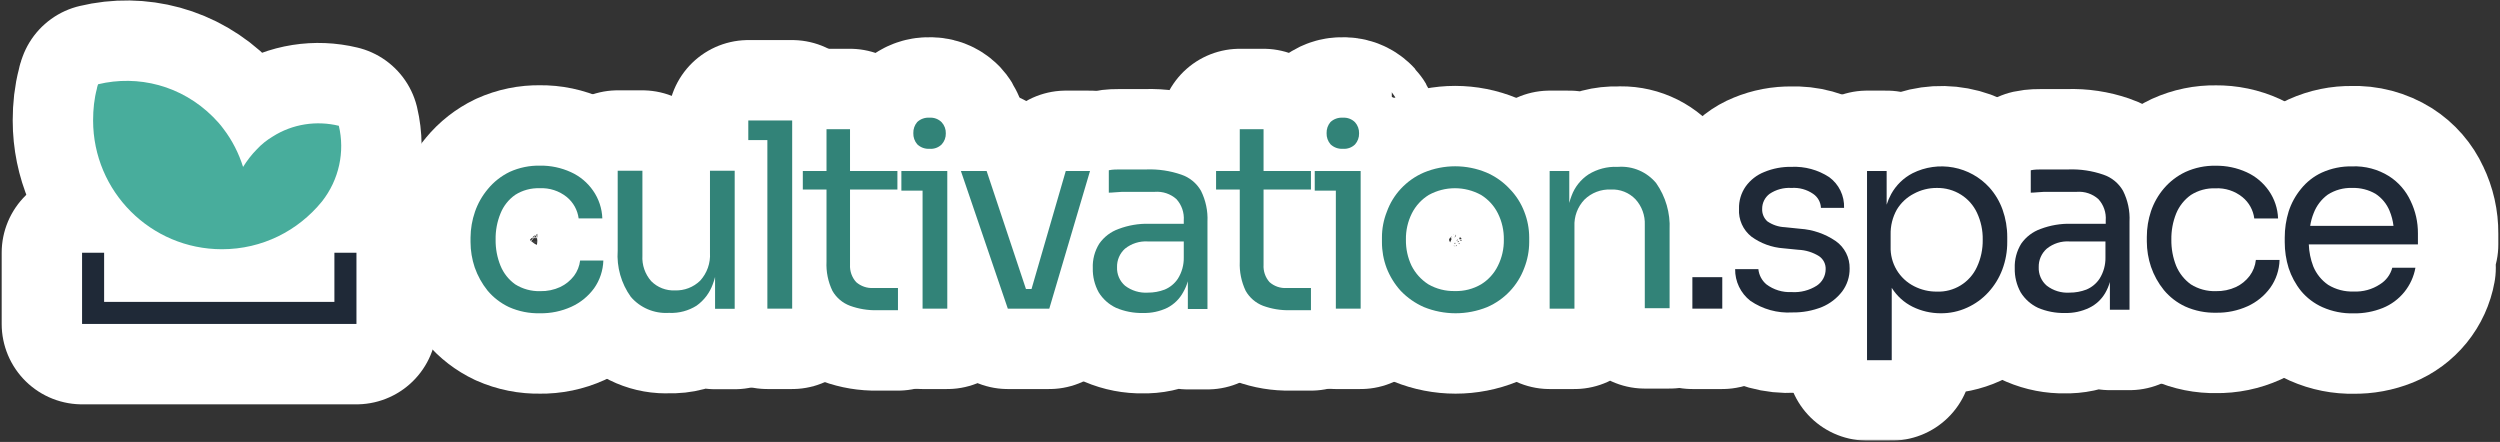 <svg width="792" height="140" viewBox="0 0 792 140" fill="none" xmlns="http://www.w3.org/2000/svg">
<rect x="0" y="0" width="792" height="140" fill="#333333" stroke="none"/>
<mask id="path-1-outside-1_615_509" maskUnits="userSpaceOnUse" x="0" y="-0.384" width="792" height="140" fill="black">
<rect fill="white" y="-0.384" width="792" height="140"/>
<path d="M237.06 38.165V44.382H243.101V97.777H250.959V38.165H237.06Z"/>
<path d="M269.284 40.923H261.836V54.176H254.33V60.041H261.836V82.912C261.684 86.099 262.329 89.274 263.713 92.148C264.959 94.326 266.931 95.997 269.284 96.869C272.007 97.86 274.89 98.337 277.787 98.277H284.473V91.239H276.703C274.699 91.363 272.727 90.689 271.219 89.363C270.552 88.621 270.038 87.755 269.706 86.814C269.374 85.873 269.231 84.876 269.284 83.88V60.041H284.297V54.176H269.284V40.923Z"/>
<path d="M181.845 87.398C180.696 88.896 179.209 90.102 177.505 90.916C175.513 91.837 173.336 92.289 171.142 92.236C168.337 92.318 165.571 91.562 163.196 90.066C161.131 88.585 159.526 86.553 158.563 84.202C157.498 81.577 156.97 78.765 157.009 75.933C156.953 73.08 157.482 70.246 158.563 67.605C159.509 65.244 161.118 63.207 163.196 61.741C165.512 60.266 168.222 59.53 170.966 59.63C174.075 59.471 177.134 60.463 179.558 62.416C181.624 64.114 182.966 66.536 183.311 69.189H190.817C190.709 66.035 189.69 62.98 187.885 60.392C186.114 57.836 183.682 55.809 180.848 54.528C177.776 53.125 174.431 52.424 171.054 52.475C167.762 52.412 164.496 53.083 161.495 54.44C158.811 55.732 156.439 57.593 154.546 59.894C152.758 62.018 151.376 64.453 150.47 67.078C149.565 69.701 149.09 72.454 149.063 75.229V76.695C149.071 79.417 149.517 82.12 150.382 84.7C151.313 87.367 152.691 89.856 154.458 92.06C156.313 94.268 158.624 96.048 161.232 97.279C164.319 98.656 167.675 99.327 171.054 99.244C174.479 99.306 177.875 98.605 180.995 97.191C183.864 95.89 186.348 93.87 188.208 91.327C190.027 88.746 191.046 85.687 191.14 82.53H183.78C183.574 84.295 182.906 85.973 181.845 87.398Z"/>
<path d="M425.423 47.139C426.124 47.195 426.83 47.101 427.492 46.864C428.154 46.626 428.758 46.25 429.264 45.761C430.13 44.797 430.592 43.537 430.554 42.242C430.592 40.947 430.13 39.687 429.264 38.724C428.763 38.224 428.162 37.837 427.499 37.589C426.837 37.341 426.129 37.238 425.423 37.287C424.708 37.233 423.99 37.327 423.314 37.565C422.638 37.802 422.018 38.176 421.494 38.665C420.659 39.643 420.22 40.898 420.262 42.184C420.22 43.469 420.659 44.724 421.494 45.702C422.013 46.201 422.631 46.587 423.307 46.834C423.984 47.081 424.704 47.185 425.423 47.139Z"/>
<path d="M224.919 80.126C225.015 81.725 224.789 83.328 224.255 84.838C223.722 86.349 222.89 87.738 221.811 88.922C220.754 89.95 219.5 90.752 218.124 91.281C216.748 91.81 215.279 92.055 213.806 92.001C212.419 92.063 211.035 91.835 209.742 91.33C208.449 90.825 207.277 90.054 206.3 89.069C204.339 86.844 203.338 83.935 203.514 80.976V54.088H195.685V79.392C195.324 84.615 196.797 89.8 199.849 94.053C201.313 95.753 203.147 97.095 205.211 97.974C207.275 98.854 209.513 99.248 211.753 99.126H212.076C215.106 99.254 218.102 98.456 220.667 96.839C223.029 95.158 224.82 92.794 225.799 90.066C226.095 89.311 226.34 88.537 226.532 87.749V97.836H232.748V54.088H224.919V80.126Z"/>
<path d="M294.47 47.139C295.172 47.199 295.878 47.107 296.541 46.869C297.204 46.631 297.808 46.253 298.311 45.761C299.196 44.806 299.67 43.542 299.631 42.242C299.67 40.941 299.196 39.677 298.311 38.723C297.813 38.22 297.211 37.831 296.548 37.583C295.885 37.335 295.176 37.234 294.47 37.286C293.76 37.233 293.046 37.328 292.375 37.565C291.704 37.802 291.089 38.177 290.57 38.665C289.736 39.643 289.296 40.898 289.339 42.183C289.296 43.469 289.736 44.723 290.57 45.702C291.084 46.2 291.697 46.585 292.368 46.833C293.04 47.08 293.756 47.184 294.47 47.139Z"/>
<path d="M285.556 54.176V60.393H292.271V97.778H300.1V54.176H285.556Z"/>
<path d="M478.233 59.806C476.166 57.593 473.659 55.835 470.874 54.645C464.546 52.025 457.438 52.025 451.111 54.645C448.334 55.835 445.837 57.593 443.78 59.806C441.828 61.906 440.322 64.379 439.353 67.078C438.319 69.671 437.792 72.438 437.798 75.229V76.695C437.79 79.488 438.287 82.26 439.265 84.876C440.302 87.554 441.823 90.019 443.751 92.148C445.835 94.321 448.326 96.065 451.081 97.279C457.52 99.898 464.728 99.898 471.167 97.279C473.857 96.109 476.283 94.407 478.298 92.276C480.314 90.144 481.878 87.627 482.896 84.876C483.915 82.269 484.442 79.495 484.45 76.695V75.229C484.442 72.439 483.915 69.675 482.896 67.078C481.856 64.36 480.269 61.885 478.233 59.806ZM474.539 84.201C473.36 86.619 471.52 88.652 469.232 90.066C466.712 91.548 463.826 92.29 460.904 92.206C457.956 92.277 455.045 91.537 452.489 90.066C450.228 88.62 448.396 86.595 447.181 84.201C445.958 81.619 445.346 78.79 445.393 75.933C445.339 73.046 445.983 70.19 447.269 67.605C448.484 65.184 450.353 63.153 452.665 61.741C455.195 60.355 458.034 59.629 460.919 59.629C463.804 59.629 466.643 60.355 469.173 61.741C471.475 63.155 473.335 65.187 474.539 67.605C475.825 70.19 476.469 73.046 476.415 75.933C476.462 78.799 475.818 81.635 474.539 84.201Z"/>
<path d="M524.677 58.017C523.228 56.263 521.381 54.88 519.29 53.982C517.2 53.085 514.925 52.699 512.655 52.856H512.332C509.144 52.736 505.991 53.562 503.272 55.231C500.794 56.852 498.903 59.227 497.877 62.005C497.584 62.751 497.339 63.515 497.144 64.292V54.176H490.927V97.778H498.786V71.71C498.713 70.157 498.956 68.605 499.5 67.149C500.045 65.692 500.879 64.361 501.953 63.236C503.049 62.163 504.353 61.326 505.785 60.776C507.218 60.226 508.747 59.976 510.28 60.04C511.737 59.959 513.194 60.195 514.55 60.732C515.907 61.268 517.131 62.093 518.138 63.148C520.143 65.355 521.197 68.263 521.07 71.241V97.631H528.929V72.707C529.177 67.475 527.681 62.308 524.677 58.017Z"/>
<path d="M416.508 54.176V60.393H423.194V97.778H431.052V54.176H416.508Z"/>
<path d="M400.293 40.923H392.757V54.176H385.251V60.041H392.757V82.912C392.619 86.098 393.264 89.269 394.634 92.148C395.862 94.308 397.799 95.976 400.117 96.869C402.839 97.864 405.723 98.341 408.62 98.277H415.306V91.239H407.623C406.635 91.303 405.645 91.17 404.708 90.848C403.772 90.526 402.909 90.021 402.17 89.363C400.844 87.855 400.169 85.884 400.293 83.88V60.041H415.306V54.176H400.293V40.923Z"/>
<path d="M326.785 91.562H325.025L312.563 54.176H304.412L319.278 97.778H332.414L345.316 54.176H337.634L326.785 91.562Z"/>
<path d="M374.227 55.32C370.703 54.106 366.986 53.549 363.261 53.678H359.185C357.777 53.678 356.253 53.678 355.021 53.678C353.79 53.678 352.47 53.678 351.268 53.942V61.038C352.47 61.038 353.878 60.833 355.52 60.774H365.87C367.099 60.68 368.335 60.834 369.504 61.227C370.672 61.62 371.75 62.244 372.673 63.061C373.503 63.972 374.138 65.042 374.542 66.207C374.945 67.371 375.107 68.605 375.019 69.834V70.89H363.994C360.712 70.812 357.446 71.37 354.376 72.532C351.897 73.409 349.754 75.039 348.248 77.194C346.801 79.509 346.085 82.207 346.195 84.935C346.126 87.617 346.774 90.269 348.072 92.618C349.386 94.747 351.291 96.448 353.555 97.514C356.24 98.66 359.139 99.22 362.058 99.156C364.733 99.234 367.387 98.671 369.799 97.514C371.941 96.408 373.699 94.681 374.843 92.559C375.471 91.47 375.964 90.308 376.309 89.099V97.895H382.525V70.186C382.678 66.82 381.972 63.469 380.473 60.451C379.091 58.032 376.868 56.206 374.227 55.32ZM373.142 88.307C372.125 89.838 370.676 91.033 368.978 91.738C367.284 92.386 365.485 92.714 363.671 92.706C361.061 92.876 358.478 92.094 356.399 90.506C355.566 89.781 354.906 88.877 354.469 87.862C354.033 86.847 353.831 85.746 353.878 84.642C353.847 83.54 354.057 82.445 354.492 81.432C354.928 80.419 355.578 79.513 356.399 78.778C358.454 77.136 361.047 76.32 363.671 76.49H375.019V81.534C375.069 83.927 374.417 86.282 373.142 88.307Z"/>
<path d="M581.563 76.372C578.217 74.085 574.318 72.739 570.274 72.473L565.436 71.974C563.438 71.892 561.505 71.241 559.865 70.097C559.326 69.599 558.903 68.99 558.624 68.311C558.346 67.632 558.219 66.901 558.252 66.168C558.243 65.248 558.45 64.338 558.858 63.513C559.265 62.688 559.861 61.97 560.598 61.418C562.643 60.041 565.087 59.381 567.547 59.542C569.981 59.371 572.4 60.033 574.408 61.418C575.136 61.912 575.738 62.57 576.166 63.339C576.594 64.108 576.835 64.967 576.871 65.846H584.202C584.272 63.961 583.878 62.087 583.055 60.39C582.232 58.693 581.004 57.223 579.481 56.111C575.943 53.801 571.768 52.663 567.547 52.856C564.581 52.803 561.637 53.362 558.897 54.498C556.544 55.429 554.508 57.017 553.033 59.072C551.581 61.148 550.841 63.637 550.921 66.168C550.819 67.843 551.123 69.517 551.807 71.049C552.491 72.58 553.535 73.924 554.85 74.965C557.81 77.12 561.315 78.4 564.967 78.659L569.717 79.129C572.057 79.226 574.332 79.933 576.314 81.181C576.982 81.644 577.521 82.269 577.88 82.997C578.239 83.726 578.407 84.534 578.367 85.345C578.353 86.362 578.092 87.36 577.607 88.254C577.122 89.148 576.427 89.911 575.581 90.476C573.201 91.998 570.395 92.717 567.576 92.529C564.701 92.673 561.868 91.801 559.571 90.066C558.141 88.849 557.238 87.125 557.05 85.257H549.69C549.665 87.186 550.085 89.095 550.92 90.834C551.754 92.574 552.979 94.097 554.499 95.285C558.399 97.969 563.085 99.269 567.811 98.98C571.032 99.036 574.232 98.448 577.223 97.25C579.732 96.196 581.925 94.508 583.586 92.353C585.158 90.257 585.993 87.701 585.961 85.081C586 83.38 585.619 81.695 584.852 80.176C584.085 78.657 582.955 77.351 581.563 76.372Z"/>
<path d="M545.615 87.808H536.144V97.777H545.615V87.808Z"/>
<path d="M765.999 73.938C766.022 70.385 765.23 66.874 763.683 63.675C762.21 60.452 759.838 57.724 756.851 55.817C753.344 53.623 749.255 52.539 745.122 52.709C741.829 52.646 738.564 53.317 735.563 54.674C732.994 55.861 730.736 57.627 728.965 59.834C727.212 61.958 725.878 64.396 725.036 67.018C724.216 69.688 723.801 72.465 723.805 75.258V76.724C723.803 79.497 724.218 82.255 725.036 84.905C725.896 87.546 727.228 90.009 728.965 92.176C730.803 94.38 733.12 96.135 735.739 97.308C738.845 98.69 742.221 99.361 745.62 99.272C748.782 99.328 751.922 98.749 754.857 97.572C757.52 96.495 759.867 94.76 761.677 92.529C763.488 90.299 764.702 87.645 765.207 84.817H757.877C757.3 87.002 755.903 88.882 753.977 90.065C751.514 91.691 748.598 92.492 745.65 92.352C742.803 92.461 739.987 91.727 737.557 90.241C735.447 88.786 733.807 86.749 732.836 84.377C731.989 82.153 731.513 79.805 731.428 77.427H765.999V73.938ZM737.41 61.682C739.711 60.193 742.413 59.446 745.151 59.541C747.761 59.45 750.344 60.1 752.599 61.418C754.568 62.714 756.101 64.574 756.997 66.754C757.641 68.29 758.065 69.909 758.258 71.563H731.868C732.075 70.165 732.449 68.796 732.983 67.487C733.87 65.167 735.407 63.151 737.41 61.682Z"/>
<path d="M712.691 87.398C711.557 88.899 710.079 90.106 708.38 90.916C706.378 91.838 704.192 92.289 701.988 92.236C699.196 92.322 696.44 91.577 694.071 90.095C692.006 88.609 690.392 86.579 689.409 84.231C688.367 81.6 687.849 78.791 687.884 75.962C687.833 73.112 688.352 70.281 689.409 67.635C690.377 65.278 691.994 63.244 694.071 61.77C696.388 60.295 699.097 59.559 701.842 59.659C704.942 59.499 707.991 60.492 710.404 62.445C712.479 64.136 713.823 66.562 714.157 69.218H721.693C721.584 66.064 720.566 63.01 718.76 60.421C716.983 57.871 714.552 55.845 711.723 54.557C708.65 53.157 705.306 52.456 701.93 52.505C698.637 52.438 695.371 53.109 692.371 54.469C689.737 55.712 687.398 57.501 685.509 59.718C683.71 61.834 682.328 64.272 681.434 66.902C680.559 69.53 680.113 72.283 680.114 75.053V76.519C680.123 79.241 680.568 81.944 681.434 84.524C682.352 87.197 683.731 89.688 685.509 91.884C687.352 94.105 689.666 95.888 692.283 97.103C695.36 98.479 698.706 99.15 702.076 99.068C705.511 99.132 708.916 98.431 712.046 97.015C714.906 95.713 717.381 93.693 719.23 91.151C721.061 88.576 722.082 85.513 722.162 82.354H714.655C714.468 84.182 713.789 85.925 712.691 87.398Z"/>
<path d="M630.236 59.395C627.223 56.097 623.217 53.871 618.825 53.056C614.432 52.241 609.894 52.882 605.899 54.88C603.038 56.36 600.68 58.656 599.125 61.477C598.54 62.553 598.059 63.682 597.688 64.849V54.176H591.472V114.11H599.301V91.18C600.91 93.76 603.204 95.841 605.928 97.192C608.667 98.533 611.675 99.234 614.725 99.244C617.647 99.288 620.543 98.676 623.199 97.455C625.758 96.302 628.053 94.635 629.943 92.559C631.853 90.466 633.346 88.028 634.341 85.375C635.394 82.563 635.921 79.581 635.895 76.578V75.112C635.907 72.166 635.411 69.24 634.429 66.462C633.503 63.857 632.079 61.457 630.236 59.395ZM626.307 84.554C625.203 86.975 623.403 89.012 621.136 90.406C618.87 91.801 616.24 92.489 613.581 92.383C611.084 92.402 608.62 91.819 606.397 90.682C604.085 89.514 602.155 87.709 600.836 85.481C599.516 83.252 598.861 80.692 598.949 78.103V74.35C598.876 71.572 599.555 68.827 600.914 66.403C602.208 64.253 604.077 62.507 606.309 61.36C608.542 60.153 611.043 59.527 613.581 59.542C616.296 59.492 618.966 60.236 621.263 61.683C623.458 63.065 625.209 65.05 626.307 67.4C627.565 70.076 628.187 73.006 628.125 75.962C628.174 78.927 627.552 81.863 626.307 84.554Z"/>
<path d="M666.301 55.32C662.777 54.106 659.06 53.549 655.335 53.678H651.259C649.852 53.678 648.327 53.678 647.096 53.678C645.864 53.678 644.545 53.678 643.342 53.942V61.038C644.545 61.038 645.952 60.833 647.594 60.774H657.974C659.199 60.682 660.429 60.838 661.593 61.231C662.756 61.624 663.829 62.246 664.747 63.061C665.583 63.968 666.222 65.038 666.626 66.203C667.03 67.369 667.189 68.605 667.093 69.834V70.89H656.068C652.786 70.812 649.52 71.37 646.451 72.532C643.972 73.409 641.829 75.039 640.322 77.194C638.888 79.515 638.174 82.209 638.27 84.935C638.2 87.617 638.848 90.269 640.146 92.618C641.46 94.747 643.366 96.448 645.63 97.514C648.315 98.66 651.214 99.22 654.133 99.156C656.807 99.234 659.461 98.671 661.874 97.514C664.002 96.487 665.77 94.842 666.946 92.793C667.575 91.704 668.067 90.542 668.413 89.333V98.13H674.629V70.186C674.797 66.818 674.089 63.465 672.576 60.451C671.188 58.027 668.953 56.2 666.301 55.32ZM665.129 88.307C664.112 89.838 662.662 91.033 660.965 91.738C659.271 92.386 657.471 92.714 655.658 92.706C653.056 92.879 650.481 92.097 648.415 90.506C647.573 89.786 646.905 88.884 646.463 87.868C646.021 86.852 645.816 85.749 645.864 84.642C645.833 83.537 646.046 82.439 646.487 81.426C646.927 80.412 647.586 79.508 648.415 78.778C650.455 77.13 653.042 76.313 655.658 76.49H667.005V81.534C667.056 83.927 666.403 86.282 665.129 88.307Z"/>
<path d="M107.341 39.849C100.275 38.144 92.722 39.24 86.387 43.261C84.559 44.357 82.854 45.697 81.392 47.281C79.686 48.987 78.224 50.936 77.006 52.885C75.666 48.621 73.595 44.479 70.793 40.824C69.818 39.484 68.722 38.266 67.504 37.047C57.514 27.058 43.747 23.646 31.077 26.692C31.077 26.692 30.712 27.667 30.712 27.91V28.032C29.859 31.2 29.494 34.611 29.494 38.144C29.494 60.682 47.768 78.956 70.306 78.956C83.097 78.956 94.427 73.108 101.981 63.849C107.463 56.905 109.29 48.012 107.341 39.849Z"/>
<path fill-rule="evenodd" clip-rule="evenodd" d="M32.986 95.639V80.067H26V102.625H112.925V80.067H105.939V95.639H32.986Z"/>
</mask>
<path d="M237.06 38.165V44.382H243.101V97.777H250.959V38.165H237.06Z" fill="white"/>
<path d="M269.284 40.923H261.836V54.176H254.33V60.041H261.836V82.912C261.684 86.099 262.329 89.274 263.713 92.148C264.959 94.326 266.931 95.997 269.284 96.869C272.007 97.86 274.89 98.337 277.787 98.277H284.473V91.239H276.703C274.699 91.363 272.727 90.689 271.219 89.363C270.552 88.621 270.038 87.755 269.706 86.814C269.374 85.873 269.231 84.876 269.284 83.88V60.041H284.297V54.176H269.284V40.923Z" fill="white"/>
<path d="M181.845 87.398C180.696 88.896 179.209 90.102 177.505 90.916C175.513 91.837 173.336 92.289 171.142 92.236C168.337 92.318 165.571 91.562 163.196 90.066C161.131 88.585 159.526 86.553 158.563 84.202C157.498 81.577 156.97 78.765 157.009 75.933C156.953 73.08 157.482 70.246 158.563 67.605C159.509 65.244 161.118 63.207 163.196 61.741C165.512 60.266 168.222 59.53 170.966 59.63C174.075 59.471 177.134 60.463 179.558 62.416C181.624 64.114 182.966 66.536 183.311 69.189H190.817C190.709 66.035 189.69 62.98 187.885 60.392C186.114 57.836 183.682 55.809 180.848 54.528C177.776 53.125 174.431 52.424 171.054 52.475C167.762 52.412 164.496 53.083 161.495 54.44C158.811 55.732 156.439 57.593 154.546 59.894C152.758 62.018 151.376 64.453 150.47 67.078C149.565 69.701 149.09 72.454 149.063 75.229V76.695C149.071 79.417 149.517 82.12 150.382 84.7C151.313 87.367 152.691 89.856 154.458 92.06C156.313 94.268 158.624 96.048 161.232 97.279C164.319 98.656 167.675 99.327 171.054 99.244C174.479 99.306 177.875 98.605 180.995 97.191C183.864 95.89 186.348 93.87 188.208 91.327C190.027 88.746 191.046 85.687 191.14 82.53H183.78C183.574 84.295 182.906 85.973 181.845 87.398Z" fill="white"/>
<path d="M425.423 47.139C426.124 47.195 426.83 47.101 427.492 46.864C428.154 46.626 428.758 46.25 429.264 45.761C430.13 44.797 430.592 43.537 430.554 42.242C430.592 40.947 430.13 39.687 429.264 38.724C428.763 38.224 428.162 37.837 427.499 37.589C426.837 37.341 426.129 37.238 425.423 37.287C424.708 37.233 423.99 37.327 423.314 37.565C422.638 37.802 422.018 38.176 421.494 38.665C420.659 39.643 420.22 40.898 420.262 42.184C420.22 43.469 420.659 44.724 421.494 45.702C422.013 46.201 422.631 46.587 423.307 46.834C423.984 47.081 424.704 47.185 425.423 47.139Z" fill="white"/>
<path d="M224.919 80.126C225.015 81.725 224.789 83.328 224.255 84.838C223.722 86.349 222.89 87.738 221.811 88.922C220.754 89.95 219.5 90.752 218.124 91.281C216.748 91.81 215.279 92.055 213.806 92.001C212.419 92.063 211.035 91.835 209.742 91.33C208.449 90.825 207.277 90.054 206.3 89.069C204.339 86.844 203.338 83.935 203.514 80.976V54.088H195.685V79.392C195.324 84.615 196.797 89.8 199.849 94.053C201.313 95.753 203.147 97.095 205.211 97.974C207.275 98.854 209.513 99.248 211.753 99.126H212.076C215.106 99.254 218.102 98.456 220.667 96.839C223.029 95.158 224.82 92.794 225.799 90.066C226.095 89.311 226.34 88.537 226.532 87.749V97.836H232.748V54.088H224.919V80.126Z" fill="white"/>
<path d="M294.47 47.139C295.172 47.199 295.878 47.107 296.541 46.869C297.204 46.631 297.808 46.253 298.311 45.761C299.196 44.806 299.67 43.542 299.631 42.242C299.67 40.941 299.196 39.677 298.311 38.723C297.813 38.22 297.211 37.831 296.548 37.583C295.885 37.335 295.176 37.234 294.47 37.286C293.76 37.233 293.046 37.328 292.375 37.565C291.704 37.802 291.089 38.177 290.57 38.665C289.736 39.643 289.296 40.898 289.339 42.183C289.296 43.469 289.736 44.723 290.57 45.702C291.084 46.2 291.697 46.585 292.368 46.833C293.04 47.08 293.756 47.184 294.47 47.139Z" fill="white"/>
<path d="M285.556 54.176V60.393H292.271V97.778H300.1V54.176H285.556Z" fill="white"/>
<path d="M478.233 59.806C476.166 57.593 473.659 55.835 470.874 54.645C464.546 52.025 457.438 52.025 451.111 54.645C448.334 55.835 445.837 57.593 443.78 59.806C441.828 61.906 440.322 64.379 439.353 67.078C438.319 69.671 437.792 72.438 437.798 75.229V76.695C437.79 79.488 438.287 82.26 439.265 84.876C440.302 87.554 441.823 90.019 443.751 92.148C445.835 94.321 448.326 96.065 451.081 97.279C457.52 99.898 464.728 99.898 471.167 97.279C473.857 96.109 476.283 94.407 478.298 92.276C480.314 90.144 481.878 87.627 482.896 84.876C483.915 82.269 484.442 79.495 484.45 76.695V75.229C484.442 72.439 483.915 69.675 482.896 67.078C481.856 64.36 480.269 61.885 478.233 59.806ZM474.539 84.201C473.36 86.619 471.52 88.652 469.232 90.066C466.712 91.548 463.826 92.29 460.904 92.206C457.956 92.277 455.045 91.537 452.489 90.066C450.228 88.62 448.396 86.595 447.181 84.201C445.958 81.619 445.346 78.79 445.393 75.933C445.339 73.046 445.983 70.19 447.269 67.605C448.484 65.184 450.353 63.153 452.665 61.741C455.195 60.355 458.034 59.629 460.919 59.629C463.804 59.629 466.643 60.355 469.173 61.741C471.475 63.155 473.335 65.187 474.539 67.605C475.825 70.19 476.469 73.046 476.415 75.933C476.462 78.799 475.818 81.635 474.539 84.201Z" fill="white"/>
<path d="M524.677 58.017C523.228 56.263 521.381 54.88 519.29 53.982C517.2 53.085 514.925 52.699 512.655 52.856H512.332C509.144 52.736 505.991 53.562 503.272 55.231C500.794 56.852 498.903 59.227 497.877 62.005C497.584 62.751 497.339 63.515 497.144 64.292V54.176H490.927V97.778H498.786V71.71C498.713 70.157 498.956 68.605 499.5 67.149C500.045 65.692 500.879 64.361 501.953 63.236C503.049 62.163 504.353 61.326 505.785 60.776C507.218 60.226 508.747 59.976 510.28 60.04C511.737 59.959 513.194 60.195 514.55 60.732C515.907 61.268 517.131 62.093 518.138 63.148C520.143 65.355 521.197 68.263 521.07 71.241V97.631H528.929V72.707C529.177 67.475 527.681 62.308 524.677 58.017Z" fill="white"/>
<path d="M416.508 54.176V60.393H423.194V97.778H431.052V54.176H416.508Z" fill="white"/>
<path d="M400.293 40.923H392.757V54.176H385.251V60.041H392.757V82.912C392.619 86.098 393.264 89.269 394.634 92.148C395.862 94.308 397.799 95.976 400.117 96.869C402.839 97.864 405.723 98.341 408.62 98.277H415.306V91.239H407.623C406.635 91.303 405.645 91.17 404.708 90.848C403.772 90.526 402.909 90.021 402.17 89.363C400.844 87.855 400.169 85.884 400.293 83.88V60.041H415.306V54.176H400.293V40.923Z" fill="white"/>
<path d="M326.785 91.562H325.025L312.563 54.176H304.412L319.278 97.778H332.414L345.316 54.176H337.634L326.785 91.562Z" fill="white"/>
<path d="M374.227 55.32C370.703 54.106 366.986 53.549 363.261 53.678H359.185C357.777 53.678 356.253 53.678 355.021 53.678C353.79 53.678 352.47 53.678 351.268 53.942V61.038C352.47 61.038 353.878 60.833 355.52 60.774H365.87C367.099 60.68 368.335 60.834 369.504 61.227C370.672 61.62 371.75 62.244 372.673 63.061C373.503 63.972 374.138 65.042 374.542 66.207C374.945 67.371 375.107 68.605 375.019 69.834V70.89H363.994C360.712 70.812 357.446 71.37 354.376 72.532C351.897 73.409 349.754 75.039 348.248 77.194C346.801 79.509 346.085 82.207 346.195 84.935C346.126 87.617 346.774 90.269 348.072 92.618C349.386 94.747 351.291 96.448 353.555 97.514C356.24 98.66 359.139 99.22 362.058 99.156C364.733 99.234 367.387 98.671 369.799 97.514C371.941 96.408 373.699 94.681 374.843 92.559C375.471 91.47 375.964 90.308 376.309 89.099V97.895H382.525V70.186C382.678 66.82 381.972 63.469 380.473 60.451C379.091 58.032 376.868 56.206 374.227 55.32ZM373.142 88.307C372.125 89.838 370.676 91.033 368.978 91.738C367.284 92.386 365.485 92.714 363.671 92.706C361.061 92.876 358.478 92.094 356.399 90.506C355.566 89.781 354.906 88.877 354.469 87.862C354.033 86.847 353.831 85.746 353.878 84.642C353.847 83.54 354.057 82.445 354.492 81.432C354.928 80.419 355.578 79.513 356.399 78.778C358.454 77.136 361.047 76.32 363.671 76.49H375.019V81.534C375.069 83.927 374.417 86.282 373.142 88.307Z" fill="white"/>
<path d="M581.563 76.372C578.217 74.085 574.318 72.739 570.274 72.473L565.436 71.974C563.438 71.892 561.505 71.241 559.865 70.097C559.326 69.599 558.903 68.99 558.624 68.311C558.346 67.632 558.219 66.901 558.252 66.168C558.243 65.248 558.45 64.338 558.858 63.513C559.265 62.688 559.861 61.97 560.598 61.418C562.643 60.041 565.087 59.381 567.547 59.542C569.981 59.371 572.4 60.033 574.408 61.418C575.136 61.912 575.738 62.57 576.166 63.339C576.594 64.108 576.835 64.967 576.871 65.846H584.202C584.272 63.961 583.878 62.087 583.055 60.39C582.232 58.693 581.004 57.223 579.481 56.111C575.943 53.801 571.768 52.663 567.547 52.856C564.581 52.803 561.637 53.362 558.897 54.498C556.544 55.429 554.508 57.017 553.033 59.072C551.581 61.148 550.841 63.637 550.921 66.168C550.819 67.843 551.123 69.517 551.807 71.049C552.491 72.58 553.535 73.924 554.85 74.965C557.81 77.12 561.315 78.4 564.967 78.659L569.717 79.129C572.057 79.226 574.332 79.933 576.314 81.181C576.982 81.644 577.521 82.269 577.88 82.997C578.239 83.726 578.407 84.534 578.367 85.345C578.353 86.362 578.092 87.36 577.607 88.254C577.122 89.148 576.427 89.911 575.581 90.476C573.201 91.998 570.395 92.717 567.576 92.529C564.701 92.673 561.868 91.801 559.571 90.066C558.141 88.849 557.238 87.125 557.05 85.257H549.69C549.665 87.186 550.085 89.095 550.92 90.834C551.754 92.574 552.979 94.097 554.499 95.285C558.399 97.969 563.085 99.269 567.811 98.98C571.032 99.036 574.232 98.448 577.223 97.25C579.732 96.196 581.925 94.508 583.586 92.353C585.158 90.257 585.993 87.701 585.961 85.081C586 83.38 585.619 81.695 584.852 80.176C584.085 78.657 582.955 77.351 581.563 76.372Z" fill="white"/>
<path d="M545.615 87.808H536.144V97.777H545.615V87.808Z" fill="white"/>
<path d="M765.999 73.938C766.022 70.385 765.23 66.874 763.683 63.675C762.21 60.452 759.838 57.724 756.851 55.817C753.344 53.623 749.255 52.539 745.122 52.709C741.829 52.646 738.564 53.317 735.563 54.674C732.994 55.861 730.736 57.627 728.965 59.834C727.212 61.958 725.878 64.396 725.036 67.018C724.216 69.688 723.801 72.465 723.805 75.258V76.724C723.803 79.497 724.218 82.255 725.036 84.905C725.896 87.546 727.228 90.009 728.965 92.176C730.803 94.38 733.12 96.135 735.739 97.308C738.845 98.69 742.221 99.361 745.62 99.272C748.782 99.328 751.922 98.749 754.857 97.572C757.52 96.495 759.867 94.76 761.677 92.529C763.488 90.299 764.702 87.645 765.207 84.817H757.877C757.3 87.002 755.903 88.882 753.977 90.065C751.514 91.691 748.598 92.492 745.65 92.352C742.803 92.461 739.987 91.727 737.557 90.241C735.447 88.786 733.807 86.749 732.836 84.377C731.989 82.153 731.513 79.805 731.428 77.427H765.999V73.938ZM737.41 61.682C739.711 60.193 742.413 59.446 745.151 59.541C747.761 59.45 750.344 60.1 752.599 61.418C754.568 62.714 756.101 64.574 756.997 66.754C757.641 68.29 758.065 69.909 758.258 71.563H731.868C732.075 70.165 732.449 68.796 732.983 67.487C733.87 65.167 735.407 63.151 737.41 61.682Z" fill="white"/>
<path d="M712.691 87.398C711.557 88.899 710.079 90.106 708.38 90.916C706.378 91.838 704.192 92.289 701.988 92.236C699.196 92.322 696.44 91.577 694.071 90.095C692.006 88.609 690.392 86.579 689.409 84.231C688.367 81.6 687.849 78.791 687.884 75.962C687.833 73.112 688.352 70.281 689.409 67.635C690.377 65.278 691.994 63.244 694.071 61.77C696.388 60.295 699.097 59.559 701.842 59.659C704.942 59.499 707.991 60.492 710.404 62.445C712.479 64.136 713.823 66.562 714.157 69.218H721.693C721.584 66.064 720.566 63.01 718.76 60.421C716.983 57.871 714.552 55.845 711.723 54.557C708.65 53.157 705.306 52.456 701.93 52.505C698.637 52.438 695.371 53.109 692.371 54.469C689.737 55.712 687.398 57.501 685.509 59.718C683.71 61.834 682.328 64.272 681.434 66.902C680.559 69.53 680.113 72.283 680.114 75.053V76.519C680.123 79.241 680.568 81.944 681.434 84.524C682.352 87.197 683.731 89.688 685.509 91.884C687.352 94.105 689.666 95.888 692.283 97.103C695.36 98.479 698.706 99.15 702.076 99.068C705.511 99.132 708.916 98.431 712.046 97.015C714.906 95.713 717.381 93.693 719.23 91.151C721.061 88.576 722.082 85.513 722.162 82.354H714.655C714.468 84.182 713.789 85.925 712.691 87.398Z" fill="white"/>
<path d="M630.236 59.395C627.223 56.097 623.217 53.871 618.825 53.056C614.432 52.241 609.894 52.882 605.899 54.88C603.038 56.36 600.68 58.656 599.125 61.477C598.54 62.553 598.059 63.682 597.688 64.849V54.176H591.472V114.11H599.301V91.18C600.91 93.76 603.204 95.841 605.928 97.192C608.667 98.533 611.675 99.234 614.725 99.244C617.647 99.288 620.543 98.676 623.199 97.455C625.758 96.302 628.053 94.635 629.943 92.559C631.853 90.466 633.346 88.028 634.341 85.375C635.394 82.563 635.921 79.581 635.895 76.578V75.112C635.907 72.166 635.411 69.24 634.429 66.462C633.503 63.857 632.079 61.457 630.236 59.395ZM626.307 84.554C625.203 86.975 623.403 89.012 621.136 90.406C618.87 91.801 616.24 92.489 613.581 92.383C611.084 92.402 608.62 91.819 606.397 90.682C604.085 89.514 602.155 87.709 600.836 85.481C599.516 83.252 598.861 80.692 598.949 78.103V74.35C598.876 71.572 599.555 68.827 600.914 66.403C602.208 64.253 604.077 62.507 606.309 61.36C608.542 60.153 611.043 59.527 613.581 59.542C616.296 59.492 618.966 60.236 621.263 61.683C623.458 63.065 625.209 65.05 626.307 67.4C627.565 70.076 628.187 73.006 628.125 75.962C628.174 78.927 627.552 81.863 626.307 84.554Z" fill="white"/>
<path d="M666.301 55.32C662.777 54.106 659.06 53.549 655.335 53.678H651.259C649.852 53.678 648.327 53.678 647.096 53.678C645.864 53.678 644.545 53.678 643.342 53.942V61.038C644.545 61.038 645.952 60.833 647.594 60.774H657.974C659.199 60.682 660.429 60.838 661.593 61.231C662.756 61.624 663.829 62.246 664.747 63.061C665.583 63.968 666.222 65.038 666.626 66.203C667.03 67.369 667.189 68.605 667.093 69.834V70.89H656.068C652.786 70.812 649.52 71.37 646.451 72.532C643.972 73.409 641.829 75.039 640.322 77.194C638.888 79.515 638.174 82.209 638.27 84.935C638.2 87.617 638.848 90.269 640.146 92.618C641.46 94.747 643.366 96.448 645.63 97.514C648.315 98.66 651.214 99.22 654.133 99.156C656.807 99.234 659.461 98.671 661.874 97.514C664.002 96.487 665.77 94.842 666.946 92.793C667.575 91.704 668.067 90.542 668.413 89.333V98.13H674.629V70.186C674.797 66.818 674.089 63.465 672.576 60.451C671.188 58.027 668.953 56.2 666.301 55.32ZM665.129 88.307C664.112 89.838 662.662 91.033 660.965 91.738C659.271 92.386 657.471 92.714 655.658 92.706C653.056 92.879 650.481 92.097 648.415 90.506C647.573 89.786 646.905 88.884 646.463 87.868C646.021 86.852 645.816 85.749 645.864 84.642C645.833 83.537 646.046 82.439 646.487 81.426C646.927 80.412 647.586 79.508 648.415 78.778C650.455 77.13 653.042 76.313 655.658 76.49H667.005V81.534C667.056 83.927 666.403 86.282 665.129 88.307Z" fill="white"/>
<path d="M107.341 39.849C100.275 38.144 92.722 39.24 86.387 43.261C84.559 44.357 82.854 45.697 81.392 47.281C79.686 48.987 78.224 50.936 77.006 52.885C75.666 48.621 73.595 44.479 70.793 40.824C69.818 39.484 68.722 38.266 67.504 37.047C57.514 27.058 43.747 23.646 31.077 26.692C31.077 26.692 30.712 27.667 30.712 27.91V28.032C29.859 31.2 29.494 34.611 29.494 38.144C29.494 60.682 47.768 78.956 70.306 78.956C83.097 78.956 94.427 73.108 101.981 63.849C107.463 56.905 109.29 48.012 107.341 39.849Z" fill="white"/>
<path fill-rule="evenodd" clip-rule="evenodd" d="M32.986 95.639V80.067H26V102.625H112.925V80.067H105.939V95.639H32.986Z" fill="white"/>
<path d="M237.06 38.165V44.382H243.101V97.777H250.959V38.165H237.06Z" stroke="white" stroke-width="50.939" stroke-linejoin="round" mask="url(#path-1-outside-1_615_509)"/>
<path d="M269.284 40.923H261.836V54.176H254.33V60.041H261.836V82.912C261.684 86.099 262.329 89.274 263.713 92.148C264.959 94.326 266.931 95.997 269.284 96.869C272.007 97.86 274.89 98.337 277.787 98.277H284.473V91.239H276.703C274.699 91.363 272.727 90.689 271.219 89.363C270.552 88.621 270.038 87.755 269.706 86.814C269.374 85.873 269.231 84.876 269.284 83.88V60.041H284.297V54.176H269.284V40.923Z" stroke="white" stroke-width="50.939" stroke-linejoin="round" mask="url(#path-1-outside-1_615_509)"/>
<path d="M181.845 87.398C180.696 88.896 179.209 90.102 177.505 90.916C175.513 91.837 173.336 92.289 171.142 92.236C168.337 92.318 165.571 91.562 163.196 90.066C161.131 88.585 159.526 86.553 158.563 84.202C157.498 81.577 156.97 78.765 157.009 75.933C156.953 73.08 157.482 70.246 158.563 67.605C159.509 65.244 161.118 63.207 163.196 61.741C165.512 60.266 168.222 59.53 170.966 59.63C174.075 59.471 177.134 60.463 179.558 62.416C181.624 64.114 182.966 66.536 183.311 69.189H190.817C190.709 66.035 189.69 62.98 187.885 60.392C186.114 57.836 183.682 55.809 180.848 54.528C177.776 53.125 174.431 52.424 171.054 52.475C167.762 52.412 164.496 53.083 161.495 54.44C158.811 55.732 156.439 57.593 154.546 59.894C152.758 62.018 151.376 64.453 150.47 67.078C149.565 69.701 149.09 72.454 149.063 75.229V76.695C149.071 79.417 149.517 82.12 150.382 84.7C151.313 87.367 152.691 89.856 154.458 92.06C156.313 94.268 158.624 96.048 161.232 97.279C164.319 98.656 167.675 99.327 171.054 99.244C174.479 99.306 177.875 98.605 180.995 97.191C183.864 95.89 186.348 93.87 188.208 91.327C190.027 88.746 191.046 85.687 191.14 82.53H183.78C183.574 84.295 182.906 85.973 181.845 87.398Z" stroke="white" stroke-width="50.939" stroke-linejoin="round" mask="url(#path-1-outside-1_615_509)"/>
<path d="M425.423 47.139C426.124 47.195 426.83 47.101 427.492 46.864C428.154 46.626 428.758 46.25 429.264 45.761C430.13 44.797 430.592 43.537 430.554 42.242C430.592 40.947 430.13 39.687 429.264 38.724C428.763 38.224 428.162 37.837 427.499 37.589C426.837 37.341 426.129 37.238 425.423 37.287C424.708 37.233 423.99 37.327 423.314 37.565C422.638 37.802 422.018 38.176 421.494 38.665C420.659 39.643 420.22 40.898 420.262 42.184C420.22 43.469 420.659 44.724 421.494 45.702C422.013 46.201 422.631 46.587 423.307 46.834C423.984 47.081 424.704 47.185 425.423 47.139Z" stroke="white" stroke-width="50.939" stroke-linejoin="round" mask="url(#path-1-outside-1_615_509)"/>
<path d="M224.919 80.126C225.015 81.725 224.789 83.328 224.255 84.838C223.722 86.349 222.89 87.738 221.811 88.922C220.754 89.95 219.5 90.752 218.124 91.281C216.748 91.81 215.279 92.055 213.806 92.001C212.419 92.063 211.035 91.835 209.742 91.33C208.449 90.825 207.277 90.054 206.3 89.069C204.339 86.844 203.338 83.935 203.514 80.976V54.088H195.685V79.392C195.324 84.615 196.797 89.8 199.849 94.053C201.313 95.753 203.147 97.095 205.211 97.974C207.275 98.854 209.513 99.248 211.753 99.126H212.076C215.106 99.254 218.102 98.456 220.667 96.839C223.029 95.158 224.82 92.794 225.799 90.066C226.095 89.311 226.34 88.537 226.532 87.749V97.836H232.748V54.088H224.919V80.126Z" stroke="white" stroke-width="50.939" stroke-linejoin="round" mask="url(#path-1-outside-1_615_509)"/>
<path d="M294.47 47.139C295.172 47.199 295.878 47.107 296.541 46.869C297.204 46.631 297.808 46.253 298.311 45.761C299.196 44.806 299.67 43.542 299.631 42.242C299.67 40.941 299.196 39.677 298.311 38.723C297.813 38.22 297.211 37.831 296.548 37.583C295.885 37.335 295.176 37.234 294.47 37.286C293.76 37.233 293.046 37.328 292.375 37.565C291.704 37.802 291.089 38.177 290.57 38.665C289.736 39.643 289.296 40.898 289.339 42.183C289.296 43.469 289.736 44.723 290.57 45.702C291.084 46.2 291.697 46.585 292.368 46.833C293.04 47.08 293.756 47.184 294.47 47.139Z" stroke="white" stroke-width="50.939" stroke-linejoin="round" mask="url(#path-1-outside-1_615_509)"/>
<path d="M285.556 54.176V60.393H292.271V97.778H300.1V54.176H285.556Z" stroke="white" stroke-width="50.939" stroke-linejoin="round" mask="url(#path-1-outside-1_615_509)"/>
<path d="M478.233 59.806C476.166 57.593 473.659 55.835 470.874 54.645C464.546 52.025 457.438 52.025 451.111 54.645C448.334 55.835 445.837 57.593 443.78 59.806C441.828 61.906 440.322 64.379 439.353 67.078C438.319 69.671 437.792 72.438 437.798 75.229V76.695C437.79 79.488 438.287 82.26 439.265 84.876C440.302 87.554 441.823 90.019 443.751 92.148C445.835 94.321 448.326 96.065 451.081 97.279C457.52 99.898 464.728 99.898 471.167 97.279C473.857 96.109 476.283 94.407 478.298 92.276C480.314 90.144 481.878 87.627 482.896 84.876C483.915 82.269 484.442 79.495 484.45 76.695V75.229C484.442 72.439 483.915 69.675 482.896 67.078C481.856 64.36 480.269 61.885 478.233 59.806ZM474.539 84.201C473.36 86.619 471.52 88.652 469.232 90.066C466.712 91.548 463.826 92.29 460.904 92.206C457.956 92.277 455.045 91.537 452.489 90.066C450.228 88.62 448.396 86.595 447.181 84.201C445.958 81.619 445.346 78.79 445.393 75.933C445.339 73.046 445.983 70.19 447.269 67.605C448.484 65.184 450.353 63.153 452.665 61.741C455.195 60.355 458.034 59.629 460.919 59.629C463.804 59.629 466.643 60.355 469.173 61.741C471.475 63.155 473.335 65.187 474.539 67.605C475.825 70.19 476.469 73.046 476.415 75.933C476.462 78.799 475.818 81.635 474.539 84.201Z" stroke="white" stroke-width="50.939" stroke-linejoin="round" mask="url(#path-1-outside-1_615_509)"/>
<path d="M524.677 58.017C523.228 56.263 521.381 54.88 519.29 53.982C517.2 53.085 514.925 52.699 512.655 52.856H512.332C509.144 52.736 505.991 53.562 503.272 55.231C500.794 56.852 498.903 59.227 497.877 62.005C497.584 62.751 497.339 63.515 497.144 64.292V54.176H490.927V97.778H498.786V71.71C498.713 70.157 498.956 68.605 499.5 67.149C500.045 65.692 500.879 64.361 501.953 63.236C503.049 62.163 504.353 61.326 505.785 60.776C507.218 60.226 508.747 59.976 510.28 60.04C511.737 59.959 513.194 60.195 514.55 60.732C515.907 61.268 517.131 62.093 518.138 63.148C520.143 65.355 521.197 68.263 521.07 71.241V97.631H528.929V72.707C529.177 67.475 527.681 62.308 524.677 58.017Z" stroke="white" stroke-width="50.939" stroke-linejoin="round" mask="url(#path-1-outside-1_615_509)"/>
<path d="M416.508 54.176V60.393H423.194V97.778H431.052V54.176H416.508Z" stroke="white" stroke-width="50.939" stroke-linejoin="round" mask="url(#path-1-outside-1_615_509)"/>
<path d="M400.293 40.923H392.757V54.176H385.251V60.041H392.757V82.912C392.619 86.098 393.264 89.269 394.634 92.148C395.862 94.308 397.799 95.976 400.117 96.869C402.839 97.864 405.723 98.341 408.62 98.277H415.306V91.239H407.623C406.635 91.303 405.645 91.17 404.708 90.848C403.772 90.526 402.909 90.021 402.17 89.363C400.844 87.855 400.169 85.884 400.293 83.88V60.041H415.306V54.176H400.293V40.923Z" stroke="white" stroke-width="50.939" stroke-linejoin="round" mask="url(#path-1-outside-1_615_509)"/>
<path d="M326.785 91.562H325.025L312.563 54.176H304.412L319.278 97.778H332.414L345.316 54.176H337.634L326.785 91.562Z" stroke="white" stroke-width="50.939" stroke-linejoin="round" mask="url(#path-1-outside-1_615_509)"/>
<path d="M374.227 55.32C370.703 54.106 366.986 53.549 363.261 53.678H359.185C357.777 53.678 356.253 53.678 355.021 53.678C353.79 53.678 352.47 53.678 351.268 53.942V61.038C352.47 61.038 353.878 60.833 355.52 60.774H365.87C367.099 60.68 368.335 60.834 369.504 61.227C370.672 61.62 371.75 62.244 372.673 63.061C373.503 63.972 374.138 65.042 374.542 66.207C374.945 67.371 375.107 68.605 375.019 69.834V70.89H363.994C360.712 70.812 357.446 71.37 354.376 72.532C351.897 73.409 349.754 75.039 348.248 77.194C346.801 79.509 346.085 82.207 346.195 84.935C346.126 87.617 346.774 90.269 348.072 92.618C349.386 94.747 351.291 96.448 353.555 97.514C356.24 98.66 359.139 99.22 362.058 99.156C364.733 99.234 367.387 98.671 369.799 97.514C371.941 96.408 373.699 94.681 374.843 92.559C375.471 91.47 375.964 90.308 376.309 89.099V97.895H382.525V70.186C382.678 66.82 381.972 63.469 380.473 60.451C379.091 58.032 376.868 56.206 374.227 55.32ZM373.142 88.307C372.125 89.838 370.676 91.033 368.978 91.738C367.284 92.386 365.485 92.714 363.671 92.706C361.061 92.876 358.478 92.094 356.399 90.506C355.566 89.781 354.906 88.877 354.469 87.862C354.033 86.847 353.831 85.746 353.878 84.642C353.847 83.54 354.057 82.445 354.492 81.432C354.928 80.419 355.578 79.513 356.399 78.778C358.454 77.136 361.047 76.32 363.671 76.49H375.019V81.534C375.069 83.927 374.417 86.282 373.142 88.307Z" stroke="white" stroke-width="50.939" stroke-linejoin="round" mask="url(#path-1-outside-1_615_509)"/>
<path d="M581.563 76.372C578.217 74.085 574.318 72.739 570.274 72.473L565.436 71.974C563.438 71.892 561.505 71.241 559.865 70.097C559.326 69.599 558.903 68.99 558.624 68.311C558.346 67.632 558.219 66.901 558.252 66.168C558.243 65.248 558.45 64.338 558.858 63.513C559.265 62.688 559.861 61.97 560.598 61.418C562.643 60.041 565.087 59.381 567.547 59.542C569.981 59.371 572.4 60.033 574.408 61.418C575.136 61.912 575.738 62.57 576.166 63.339C576.594 64.108 576.835 64.967 576.871 65.846H584.202C584.272 63.961 583.878 62.087 583.055 60.39C582.232 58.693 581.004 57.223 579.481 56.111C575.943 53.801 571.768 52.663 567.547 52.856C564.581 52.803 561.637 53.362 558.897 54.498C556.544 55.429 554.508 57.017 553.033 59.072C551.581 61.148 550.841 63.637 550.921 66.168C550.819 67.843 551.123 69.517 551.807 71.049C552.491 72.58 553.535 73.924 554.85 74.965C557.81 77.12 561.315 78.4 564.967 78.659L569.717 79.129C572.057 79.226 574.332 79.933 576.314 81.181C576.982 81.644 577.521 82.269 577.88 82.997C578.239 83.726 578.407 84.534 578.367 85.345C578.353 86.362 578.092 87.36 577.607 88.254C577.122 89.148 576.427 89.911 575.581 90.476C573.201 91.998 570.395 92.717 567.576 92.529C564.701 92.673 561.868 91.801 559.571 90.066C558.141 88.849 557.238 87.125 557.05 85.257H549.69C549.665 87.186 550.085 89.095 550.92 90.834C551.754 92.574 552.979 94.097 554.499 95.285C558.399 97.969 563.085 99.269 567.811 98.98C571.032 99.036 574.232 98.448 577.223 97.25C579.732 96.196 581.925 94.508 583.586 92.353C585.158 90.257 585.993 87.701 585.961 85.081C586 83.38 585.619 81.695 584.852 80.176C584.085 78.657 582.955 77.351 581.563 76.372Z" stroke="white" stroke-width="50.939" stroke-linejoin="round" mask="url(#path-1-outside-1_615_509)"/>
<path d="M545.615 87.808H536.144V97.777H545.615V87.808Z" stroke="white" stroke-width="50.939" stroke-linejoin="round" mask="url(#path-1-outside-1_615_509)"/>
<path d="M765.999 73.938C766.022 70.385 765.23 66.874 763.683 63.675C762.21 60.452 759.838 57.724 756.851 55.817C753.344 53.623 749.255 52.539 745.122 52.709C741.829 52.646 738.564 53.317 735.563 54.674C732.994 55.861 730.736 57.627 728.965 59.834C727.212 61.958 725.878 64.396 725.036 67.018C724.216 69.688 723.801 72.465 723.805 75.258V76.724C723.803 79.497 724.218 82.255 725.036 84.905C725.896 87.546 727.228 90.009 728.965 92.176C730.803 94.38 733.12 96.135 735.739 97.308C738.845 98.69 742.221 99.361 745.62 99.272C748.782 99.328 751.922 98.749 754.857 97.572C757.52 96.495 759.867 94.76 761.677 92.529C763.488 90.299 764.702 87.645 765.207 84.817H757.877C757.3 87.002 755.903 88.882 753.977 90.065C751.514 91.691 748.598 92.492 745.65 92.352C742.803 92.461 739.987 91.727 737.557 90.241C735.447 88.786 733.807 86.749 732.836 84.377C731.989 82.153 731.513 79.805 731.428 77.427H765.999V73.938ZM737.41 61.682C739.711 60.193 742.413 59.446 745.151 59.541C747.761 59.45 750.344 60.1 752.599 61.418C754.568 62.714 756.101 64.574 756.997 66.754C757.641 68.29 758.065 69.909 758.258 71.563H731.868C732.075 70.165 732.449 68.796 732.983 67.487C733.87 65.167 735.407 63.151 737.41 61.682Z" stroke="white" stroke-width="50.939" stroke-linejoin="round" mask="url(#path-1-outside-1_615_509)"/>
<path d="M712.691 87.398C711.557 88.899 710.079 90.106 708.38 90.916C706.378 91.838 704.192 92.289 701.988 92.236C699.196 92.322 696.44 91.577 694.071 90.095C692.006 88.609 690.392 86.579 689.409 84.231C688.367 81.6 687.849 78.791 687.884 75.962C687.833 73.112 688.352 70.281 689.409 67.635C690.377 65.278 691.994 63.244 694.071 61.77C696.388 60.295 699.097 59.559 701.842 59.659C704.942 59.499 707.991 60.492 710.404 62.445C712.479 64.136 713.823 66.562 714.157 69.218H721.693C721.584 66.064 720.566 63.01 718.76 60.421C716.983 57.871 714.552 55.845 711.723 54.557C708.65 53.157 705.306 52.456 701.93 52.505C698.637 52.438 695.371 53.109 692.371 54.469C689.737 55.712 687.398 57.501 685.509 59.718C683.71 61.834 682.328 64.272 681.434 66.902C680.559 69.53 680.113 72.283 680.114 75.053V76.519C680.123 79.241 680.568 81.944 681.434 84.524C682.352 87.197 683.731 89.688 685.509 91.884C687.352 94.105 689.666 95.888 692.283 97.103C695.36 98.479 698.706 99.15 702.076 99.068C705.511 99.132 708.916 98.431 712.046 97.015C714.906 95.713 717.381 93.693 719.23 91.151C721.061 88.576 722.082 85.513 722.162 82.354H714.655C714.468 84.182 713.789 85.925 712.691 87.398Z" stroke="white" stroke-width="50.939" stroke-linejoin="round" mask="url(#path-1-outside-1_615_509)"/>
<path d="M630.236 59.395C627.223 56.097 623.217 53.871 618.825 53.056C614.432 52.241 609.894 52.882 605.899 54.88C603.038 56.36 600.68 58.656 599.125 61.477C598.54 62.553 598.059 63.682 597.688 64.849V54.176H591.472V114.11H599.301V91.18C600.91 93.76 603.204 95.841 605.928 97.192C608.667 98.533 611.675 99.234 614.725 99.244C617.647 99.288 620.543 98.676 623.199 97.455C625.758 96.302 628.053 94.635 629.943 92.559C631.853 90.466 633.346 88.028 634.341 85.375C635.394 82.563 635.921 79.581 635.895 76.578V75.112C635.907 72.166 635.411 69.24 634.429 66.462C633.503 63.857 632.079 61.457 630.236 59.395ZM626.307 84.554C625.203 86.975 623.403 89.012 621.136 90.406C618.87 91.801 616.24 92.489 613.581 92.383C611.084 92.402 608.62 91.819 606.397 90.682C604.085 89.514 602.155 87.709 600.836 85.481C599.516 83.252 598.861 80.692 598.949 78.103V74.35C598.876 71.572 599.555 68.827 600.914 66.403C602.208 64.253 604.077 62.507 606.309 61.36C608.542 60.153 611.043 59.527 613.581 59.542C616.296 59.492 618.966 60.236 621.263 61.683C623.458 63.065 625.209 65.05 626.307 67.4C627.565 70.076 628.187 73.006 628.125 75.962C628.174 78.927 627.552 81.863 626.307 84.554Z" stroke="white" stroke-width="50.939" stroke-linejoin="round" mask="url(#path-1-outside-1_615_509)"/>
<path d="M666.301 55.32C662.777 54.106 659.06 53.549 655.335 53.678H651.259C649.852 53.678 648.327 53.678 647.096 53.678C645.864 53.678 644.545 53.678 643.342 53.942V61.038C644.545 61.038 645.952 60.833 647.594 60.774H657.974C659.199 60.682 660.429 60.838 661.593 61.231C662.756 61.624 663.829 62.246 664.747 63.061C665.583 63.968 666.222 65.038 666.626 66.203C667.03 67.369 667.189 68.605 667.093 69.834V70.89H656.068C652.786 70.812 649.52 71.37 646.451 72.532C643.972 73.409 641.829 75.039 640.322 77.194C638.888 79.515 638.174 82.209 638.27 84.935C638.2 87.617 638.848 90.269 640.146 92.618C641.46 94.747 643.366 96.448 645.63 97.514C648.315 98.66 651.214 99.22 654.133 99.156C656.807 99.234 659.461 98.671 661.874 97.514C664.002 96.487 665.77 94.842 666.946 92.793C667.575 91.704 668.067 90.542 668.413 89.333V98.13H674.629V70.186C674.797 66.818 674.089 63.465 672.576 60.451C671.188 58.027 668.953 56.2 666.301 55.32ZM665.129 88.307C664.112 89.838 662.662 91.033 660.965 91.738C659.271 92.386 657.471 92.714 655.658 92.706C653.056 92.879 650.481 92.097 648.415 90.506C647.573 89.786 646.905 88.884 646.463 87.868C646.021 86.852 645.816 85.749 645.864 84.642C645.833 83.537 646.046 82.439 646.487 81.426C646.927 80.412 647.586 79.508 648.415 78.778C650.455 77.13 653.042 76.313 655.658 76.49H667.005V81.534C667.056 83.927 666.403 86.282 665.129 88.307Z" stroke="white" stroke-width="50.939" stroke-linejoin="round" mask="url(#path-1-outside-1_615_509)"/>
<path d="M107.341 39.849C100.275 38.144 92.722 39.24 86.387 43.261C84.559 44.357 82.854 45.697 81.392 47.281C79.686 48.987 78.224 50.936 77.006 52.885C75.666 48.621 73.595 44.479 70.793 40.824C69.818 39.484 68.722 38.266 67.504 37.047C57.514 27.058 43.747 23.646 31.077 26.692C31.077 26.692 30.712 27.667 30.712 27.91V28.032C29.859 31.2 29.494 34.611 29.494 38.144C29.494 60.682 47.768 78.956 70.306 78.956C83.097 78.956 94.427 73.108 101.981 63.849C107.463 56.905 109.29 48.012 107.341 39.849Z" stroke="white" stroke-width="50.939" stroke-linejoin="round" mask="url(#path-1-outside-1_615_509)"/>
<path fill-rule="evenodd" clip-rule="evenodd" d="M32.986 95.639V80.067H26V102.625H112.925V80.067H105.939V95.639H32.986Z" stroke="white" stroke-width="50.939" stroke-linejoin="round" mask="url(#path-1-outside-1_615_509)"/>
<rect x="280.23" y="20.985" width="31.026" height="11.577" fill="white"/>
<rect x="409.893" y="20.985" width="31.026" height="11.577" fill="white"/>
<path d="M237.062 38.165V44.381H243.103V97.777H250.961V44.381V38.165H243.103H237.062Z" fill="#328378"/>
<path d="M269.286 40.923H261.838V54.176H254.332V60.041H261.838V82.912C261.686 86.099 262.331 89.274 263.715 92.148C264.961 94.326 266.933 95.997 269.286 96.869C272.009 97.859 274.893 98.337 277.79 98.277H284.475V91.239H276.705C274.701 91.363 272.729 90.689 271.221 89.363C270.555 88.621 270.04 87.754 269.708 86.814C269.376 85.873 269.233 84.876 269.286 83.879V60.041H284.299V54.176H269.286V40.923Z" fill="#328378"/>
<path d="M181.846 87.398C180.697 88.896 179.21 90.101 177.507 90.916C175.515 91.837 173.338 92.289 171.144 92.236C168.338 92.317 165.572 91.562 163.198 90.066C161.133 88.585 159.527 86.553 158.565 84.201C157.5 81.577 156.971 78.765 157.011 75.933C156.954 73.08 157.483 70.246 158.565 67.605C159.51 65.244 161.119 63.207 163.198 61.741C165.514 60.266 168.224 59.53 170.968 59.63C174.077 59.471 177.135 60.463 179.559 62.415C181.626 64.114 182.967 66.536 183.313 69.189H190.819C190.71 66.035 189.692 62.98 187.887 60.392C186.116 57.836 183.683 55.808 180.849 54.528C177.778 53.125 174.432 52.424 171.056 52.475C167.763 52.412 164.498 53.083 161.497 54.44C158.812 55.732 156.441 57.593 154.548 59.894C152.759 62.018 151.378 64.453 150.472 67.078C149.567 69.701 149.092 72.454 149.064 75.229V76.695C149.073 79.417 149.518 82.12 150.384 84.7C151.314 87.367 152.692 89.856 154.46 92.06C156.315 94.268 158.625 96.048 161.233 97.279C164.321 98.656 167.676 99.327 171.056 99.244C174.481 99.306 177.876 98.605 180.996 97.191C183.865 95.89 186.35 93.87 188.209 91.327C190.028 88.746 191.048 85.686 191.141 82.53H183.782C183.575 84.294 182.908 85.973 181.846 87.398V87.398Z" fill="#328378"/>
<path d="M425.425 47.139C426.127 47.195 426.832 47.101 427.494 46.864C428.157 46.626 428.761 46.25 429.266 45.761C430.132 44.797 430.594 43.537 430.557 42.242C430.594 40.947 430.132 39.687 429.266 38.723C428.766 38.224 428.164 37.837 427.501 37.589C426.839 37.341 426.131 37.238 425.425 37.287C424.711 37.233 423.993 37.327 423.316 37.564C422.64 37.802 422.02 38.176 421.496 38.665C420.661 39.643 420.222 40.898 420.265 42.183C420.222 43.469 420.661 44.724 421.496 45.702C422.015 46.201 422.633 46.587 423.309 46.834C423.986 47.081 424.706 47.185 425.425 47.139Z" fill="#328378"/>
<path d="M224.92 80.125C225.016 81.725 224.791 83.328 224.257 84.838C223.723 86.349 222.892 87.738 221.812 88.922C220.755 89.95 219.501 90.752 218.125 91.281C216.749 91.81 215.28 92.055 213.807 92.001C212.421 92.063 211.036 91.835 209.744 91.329C208.451 90.825 207.278 90.054 206.301 89.069C204.34 86.844 203.339 83.935 203.515 80.976V54.087H195.686V79.392C195.326 84.615 196.798 89.8 199.85 94.053C201.314 95.753 203.149 97.095 205.212 97.974C207.276 98.854 209.515 99.248 211.755 99.126H212.077C215.107 99.254 218.104 98.456 220.669 96.839C223.031 95.158 224.821 92.794 225.8 90.066C226.097 89.311 226.342 88.537 226.533 87.749V97.836H232.749V54.087H224.92V80.125Z" fill="#328378"/>
<path d="M294.472 47.139C295.174 47.199 295.88 47.106 296.543 46.869C297.206 46.631 297.81 46.253 298.313 45.76C299.198 44.806 299.672 43.542 299.633 42.242C299.672 40.941 299.198 39.677 298.313 38.723C297.815 38.22 297.213 37.831 296.55 37.583C295.887 37.335 295.178 37.234 294.472 37.286C293.762 37.233 293.049 37.328 292.377 37.565C291.706 37.802 291.091 38.177 290.572 38.664C289.738 39.643 289.298 40.898 289.341 42.183C289.298 43.468 289.738 44.723 290.572 45.702C291.086 46.2 291.699 46.585 292.37 46.833C293.042 47.08 293.758 47.184 294.472 47.139Z" fill="#328378"/>
<path d="M285.557 54.176V60.392H292.271V97.778H300.1V60.392V54.176H292.271H285.557Z" fill="#328378"/>
<path d="M478.236 59.806C476.168 57.592 473.661 55.835 470.876 54.645C464.549 52.025 457.44 52.025 451.113 54.645C448.337 55.835 445.84 57.593 443.783 59.806C441.831 61.906 440.325 64.379 439.355 67.077C438.322 69.67 437.794 72.437 437.801 75.229V76.695C437.792 79.488 438.289 82.26 439.267 84.876C440.305 87.554 441.825 90.019 443.753 92.148C445.838 94.321 448.328 96.064 451.084 97.279C457.523 99.898 464.73 99.898 471.169 97.279C473.859 96.109 476.285 94.407 478.301 92.276C480.316 90.144 481.88 87.627 482.898 84.876C483.917 82.268 484.444 79.495 484.452 76.695V75.229C484.444 72.439 483.917 69.675 482.898 67.077C481.859 64.359 480.272 61.884 478.236 59.806V59.806ZM474.541 84.201C473.362 86.619 471.522 88.652 469.234 90.066C466.715 91.548 463.828 92.29 460.907 92.206C457.958 92.277 455.047 91.537 452.491 90.066C450.231 88.619 448.398 86.595 447.184 84.201C445.96 81.619 445.348 78.79 445.395 75.933C445.342 73.046 445.986 70.19 447.272 67.605C448.487 65.184 450.356 63.153 452.667 61.741C455.198 60.355 458.036 59.628 460.921 59.628C463.806 59.628 466.645 60.355 469.175 61.741C471.478 63.154 473.337 65.186 474.541 67.605C475.828 70.19 476.471 73.046 476.418 75.933C476.464 78.799 475.821 81.635 474.541 84.201V84.201Z" fill="#328378"/>
<path d="M524.677 58.017C523.228 56.263 521.381 54.88 519.291 53.982C517.2 53.084 514.925 52.699 512.655 52.856H512.333C509.144 52.736 505.992 53.562 503.272 55.231C500.794 56.852 498.903 59.227 497.877 62.005C497.585 62.751 497.34 63.515 497.144 64.292V54.176H490.928V97.777H498.786V71.71C498.713 70.157 498.956 68.605 499.501 67.148C500.045 65.692 500.879 64.361 501.953 63.236C503.049 62.163 504.353 61.325 505.786 60.776C507.218 60.226 508.747 59.976 510.28 60.04C511.737 59.959 513.194 60.195 514.551 60.731C515.907 61.268 517.131 62.093 518.139 63.148C520.144 65.354 521.197 68.263 521.071 71.241V97.631H528.929V72.707C529.177 67.475 527.681 62.308 524.677 58.017V58.017Z" fill="#328378"/>
<path d="M416.51 54.176V60.392H423.195V97.778H431.053V60.392V54.176H423.195H416.51Z" fill="#328378"/>
<path d="M400.294 40.923H392.758V54.176H385.252V60.041H392.758V82.912C392.62 86.098 393.265 89.269 394.635 92.148C395.863 94.308 397.8 95.976 400.118 96.869C402.84 97.864 405.724 98.341 408.622 98.277H415.307V91.239H407.625C406.637 91.303 405.646 91.17 404.709 90.848C403.773 90.526 402.91 90.021 402.171 89.363C400.845 87.855 400.17 85.883 400.294 83.879V60.041H415.307V54.176H400.294V40.923Z" fill="#328378"/>
<path d="M326.785 91.562H325.025L312.564 54.176H304.412L319.278 97.778H321.214H324.996H327.107H330.685H332.415L345.316 54.176H337.634L326.785 91.562Z" fill="#328378"/>
<path d="M374.228 55.32C370.704 54.106 366.987 53.549 363.262 53.678H359.186C357.779 53.678 356.254 53.678 355.022 53.678C353.791 53.678 352.471 53.678 351.269 53.942V61.038C352.471 61.038 353.879 60.832 355.521 60.774H360.652H365.872C367.101 60.68 368.336 60.834 369.505 61.227C370.673 61.62 371.751 62.244 372.674 63.061C373.504 63.972 374.14 65.042 374.543 66.207C374.946 67.371 375.109 68.605 375.02 69.834V70.89H363.995C360.713 70.812 357.447 71.369 354.377 72.532C351.898 73.409 349.756 75.039 348.249 77.194C346.802 79.509 346.087 82.207 346.197 84.935C346.127 87.617 346.775 90.269 348.073 92.617C349.387 94.747 351.292 96.448 353.556 97.514C356.242 98.66 359.141 99.22 362.06 99.156C364.734 99.234 367.388 98.671 369.801 97.514C371.943 96.408 373.701 94.681 374.844 92.559C375.472 91.47 375.965 90.308 376.31 89.099V97.895H382.526V70.186C382.68 66.82 381.973 63.469 380.474 60.451C379.092 58.032 376.869 56.206 374.228 55.32V55.32ZM373.143 88.307C372.126 89.838 370.677 91.032 368.98 91.738C367.286 92.386 365.486 92.714 363.672 92.705C361.062 92.875 358.479 92.094 356.401 90.506C355.567 89.781 354.907 88.877 354.471 87.862C354.034 86.846 353.832 85.746 353.879 84.642C353.848 83.54 354.058 82.445 354.494 81.432C354.929 80.419 355.58 79.513 356.401 78.777C358.455 77.136 361.048 76.32 363.672 76.49H375.02V81.534C375.071 83.927 374.418 86.282 373.143 88.307V88.307Z" fill="#328378"/>
<path d="M581.563 76.372C578.217 74.085 574.319 72.738 570.275 72.472L565.436 71.974C563.439 71.892 561.506 71.241 559.865 70.097C559.327 69.599 558.904 68.99 558.625 68.311C558.347 67.632 558.219 66.901 558.253 66.168C558.243 65.248 558.451 64.338 558.858 63.513C559.266 62.688 559.862 61.97 560.598 61.418C562.643 60.041 565.087 59.381 567.548 59.541C569.981 59.371 572.401 60.033 574.409 61.418C575.137 61.912 575.739 62.57 576.167 63.339C576.594 64.108 576.836 64.967 576.872 65.846H584.202C584.272 63.961 583.879 62.087 583.056 60.39C582.232 58.693 581.005 57.223 579.482 56.111C575.943 53.801 571.768 52.663 567.548 52.856C564.582 52.803 561.637 53.362 558.898 54.498C556.545 55.429 554.509 57.017 553.033 59.072C551.582 61.148 550.841 63.637 550.922 66.168C550.82 67.843 551.124 69.517 551.808 71.049C552.492 72.58 553.536 73.924 554.851 74.965C557.81 77.12 561.316 78.4 564.967 78.659L569.717 79.129C572.058 79.226 574.332 79.933 576.315 81.181C576.983 81.644 577.521 82.269 577.881 82.997C578.24 83.726 578.407 84.534 578.367 85.345C578.354 86.362 578.093 87.36 577.608 88.254C577.123 89.148 576.427 89.911 575.582 90.476C573.201 91.998 570.396 92.717 567.577 92.529C564.702 92.673 561.868 91.801 559.572 90.066C558.142 88.849 557.238 87.125 557.05 85.257H549.691C549.665 87.186 550.086 89.095 550.92 90.834C551.754 92.574 552.979 94.097 554.499 95.285C558.4 97.968 563.086 99.269 567.811 98.98C571.033 99.036 574.233 98.448 577.224 97.25C579.733 96.196 581.925 94.508 583.587 92.353C585.159 90.257 585.994 87.701 585.962 85.081C586.001 83.38 585.62 81.695 584.853 80.176C584.086 78.657 582.956 77.35 581.563 76.372V76.372Z" fill="#1F2937"/>
<path d="M545.618 87.808H536.146V97.777H545.618V87.808Z" fill="#1F2937"/>
<path d="M765.999 73.938C766.022 70.385 765.23 66.874 763.683 63.675C762.21 60.452 759.838 57.723 756.851 55.817C753.344 53.623 749.255 52.539 745.122 52.709C741.829 52.646 738.564 53.317 735.563 54.673C732.994 55.86 730.736 57.627 728.965 59.834C727.212 61.958 725.878 64.396 725.036 67.018C724.216 69.688 723.801 72.465 723.805 75.257V76.724C723.803 79.497 724.218 82.255 725.036 84.904C725.896 87.546 727.228 90.009 728.965 92.176C730.803 94.38 733.12 96.135 735.739 97.308C738.845 98.69 742.221 99.361 745.62 99.272C748.782 99.327 751.922 98.749 754.857 97.572C757.52 96.495 759.867 94.76 761.677 92.529C763.488 90.298 764.702 87.645 765.207 84.817H757.877C757.3 87.002 755.903 88.882 753.977 90.065C751.514 91.691 748.598 92.491 745.65 92.352C742.803 92.461 739.987 91.727 737.557 90.241C735.447 88.786 733.807 86.748 732.836 84.377C731.989 82.153 731.513 79.805 731.428 77.427H765.999V73.938ZM737.41 61.681C739.711 60.193 742.413 59.446 745.151 59.541C747.761 59.45 750.344 60.1 752.599 61.417C754.568 62.714 756.101 64.574 756.997 66.754C757.641 68.29 758.065 69.909 758.258 71.563H731.868C732.075 70.165 732.449 68.796 732.983 67.487C733.87 65.167 735.407 63.151 737.41 61.681V61.681Z" fill="#1F2937"/>
<path d="M712.692 87.397C711.558 88.899 710.08 90.106 708.382 90.916C706.379 91.838 704.193 92.289 701.989 92.236C699.197 92.322 696.441 91.577 694.072 90.095C692.007 88.608 690.393 86.579 689.41 84.231C688.368 81.6 687.851 78.791 687.886 75.962C687.834 73.112 688.353 70.281 689.41 67.635C690.378 65.278 691.995 63.244 694.072 61.77C696.389 60.295 699.099 59.559 701.843 59.659C704.943 59.499 707.992 60.491 710.405 62.444C712.48 64.136 713.825 66.561 714.158 69.218H721.694C721.585 66.064 720.567 63.009 718.762 60.421C716.984 57.871 714.554 55.845 711.724 54.557C708.652 53.157 705.307 52.456 701.931 52.504C698.638 52.438 695.372 53.109 692.372 54.469C689.738 55.712 687.399 57.501 685.51 59.718C683.712 61.834 682.329 64.272 681.435 66.901C680.56 69.53 680.114 72.282 680.115 75.053V76.519C680.124 79.241 680.569 81.944 681.435 84.524C682.353 87.196 683.732 89.687 685.51 91.884C687.353 94.105 689.667 95.888 692.284 97.103C695.361 98.479 698.707 99.15 702.077 99.068C705.512 99.132 708.917 98.431 712.047 97.015C714.907 95.713 717.382 93.693 719.231 91.151C721.062 88.576 722.083 85.513 722.163 82.354H714.657C714.469 84.182 713.79 85.925 712.692 87.397V87.397Z" fill="#1F2937"/>
<path d="M630.236 59.395C627.224 56.097 623.217 53.871 618.825 53.056C614.433 52.241 609.894 52.881 605.899 54.88C603.038 56.36 600.681 58.656 599.126 61.477C598.54 62.553 598.059 63.682 597.689 64.849V54.176H591.473V114.11H599.302V91.18C600.91 93.76 603.205 95.841 605.928 97.191C608.667 98.533 611.675 99.234 614.725 99.244C617.648 99.287 620.543 98.676 623.199 97.455C625.758 96.301 628.054 94.635 629.943 92.558C631.853 90.466 633.346 88.027 634.341 85.375C635.394 82.562 635.921 79.581 635.895 76.578V75.112C635.908 72.166 635.412 69.24 634.429 66.462C633.503 63.857 632.079 61.457 630.236 59.395V59.395ZM626.307 84.554C625.203 86.975 623.403 89.012 621.137 90.406C618.87 91.8 616.24 92.489 613.581 92.382C611.085 92.402 608.62 91.819 606.398 90.682C604.085 89.514 602.156 87.709 600.836 85.48C599.516 83.251 598.862 80.692 598.95 78.103V74.35C598.877 71.572 599.556 68.827 600.914 66.403C602.209 64.253 604.077 62.506 606.31 61.36C608.542 60.152 611.043 59.527 613.581 59.542C616.296 59.491 618.966 60.235 621.264 61.682C623.459 63.065 625.209 65.05 626.307 67.4C627.565 70.076 628.187 73.006 628.125 75.962C628.174 78.926 627.553 81.863 626.307 84.554V84.554Z" fill="#1F2937"/>
<path d="M666.304 55.32C662.78 54.106 659.063 53.549 655.338 53.678H651.262C649.854 53.678 648.33 53.678 647.098 53.678C645.867 53.678 644.547 53.678 643.345 53.942V61.038C644.547 61.038 645.954 60.832 647.597 60.774H652.728H657.976C659.201 60.682 660.432 60.838 661.595 61.231C662.758 61.623 663.831 62.246 664.75 63.061C665.585 63.968 666.225 65.038 666.629 66.203C667.032 67.368 667.191 68.605 667.096 69.834V70.89H656.071C652.789 70.812 649.523 71.369 646.453 72.532C643.974 73.409 641.831 75.039 640.325 77.194C638.891 79.515 638.177 82.209 638.272 84.935C638.203 87.617 638.851 90.269 640.149 92.617C641.463 94.747 643.368 96.448 645.632 97.514C648.317 98.66 651.216 99.22 654.135 99.156C656.81 99.234 659.464 98.671 661.876 97.514C664.004 96.487 665.772 94.842 666.949 92.793C667.577 91.704 668.07 90.542 668.415 89.333V98.13H674.631V70.186C674.799 66.818 674.092 63.465 672.579 60.451C671.19 58.027 668.956 56.2 666.304 55.32V55.32ZM665.131 88.307C664.114 89.838 662.665 91.032 660.967 91.738C659.273 92.386 657.474 92.714 655.66 92.705C653.059 92.879 650.483 92.097 648.418 90.506C647.575 89.786 646.908 88.884 646.466 87.868C646.024 86.852 645.819 85.749 645.866 84.642C645.836 83.537 646.048 82.439 646.489 81.426C646.93 80.412 647.588 79.508 648.418 78.777C650.457 77.13 653.044 76.313 655.66 76.49H667.008V81.534C667.058 83.927 666.406 86.282 665.131 88.307V88.307Z" fill="#1F2937"/>
<path d="M107.342 39.849C100.276 38.144 92.722 39.24 86.387 43.261C84.56 44.357 82.854 45.697 81.392 47.281C79.687 48.986 78.225 50.936 77.007 52.885C75.667 48.621 73.596 44.479 70.793 40.824C69.819 39.484 68.722 38.266 67.504 37.047C57.514 27.058 43.748 23.646 31.078 26.692C31.078 26.692 30.712 27.667 30.712 27.91V28.032C29.86 31.2 29.494 34.611 29.494 38.144C29.494 60.682 47.768 78.956 70.306 78.956C83.098 78.956 94.428 73.108 101.981 63.849C107.463 56.905 109.291 48.012 107.342 39.849Z" fill="#48AD9C"/>
<path fill-rule="evenodd" clip-rule="evenodd" d="M32.986 95.639V80.067H26V102.625H112.925V80.067H105.939V95.639H32.986Z" fill="#1F2937"/>
</svg>
